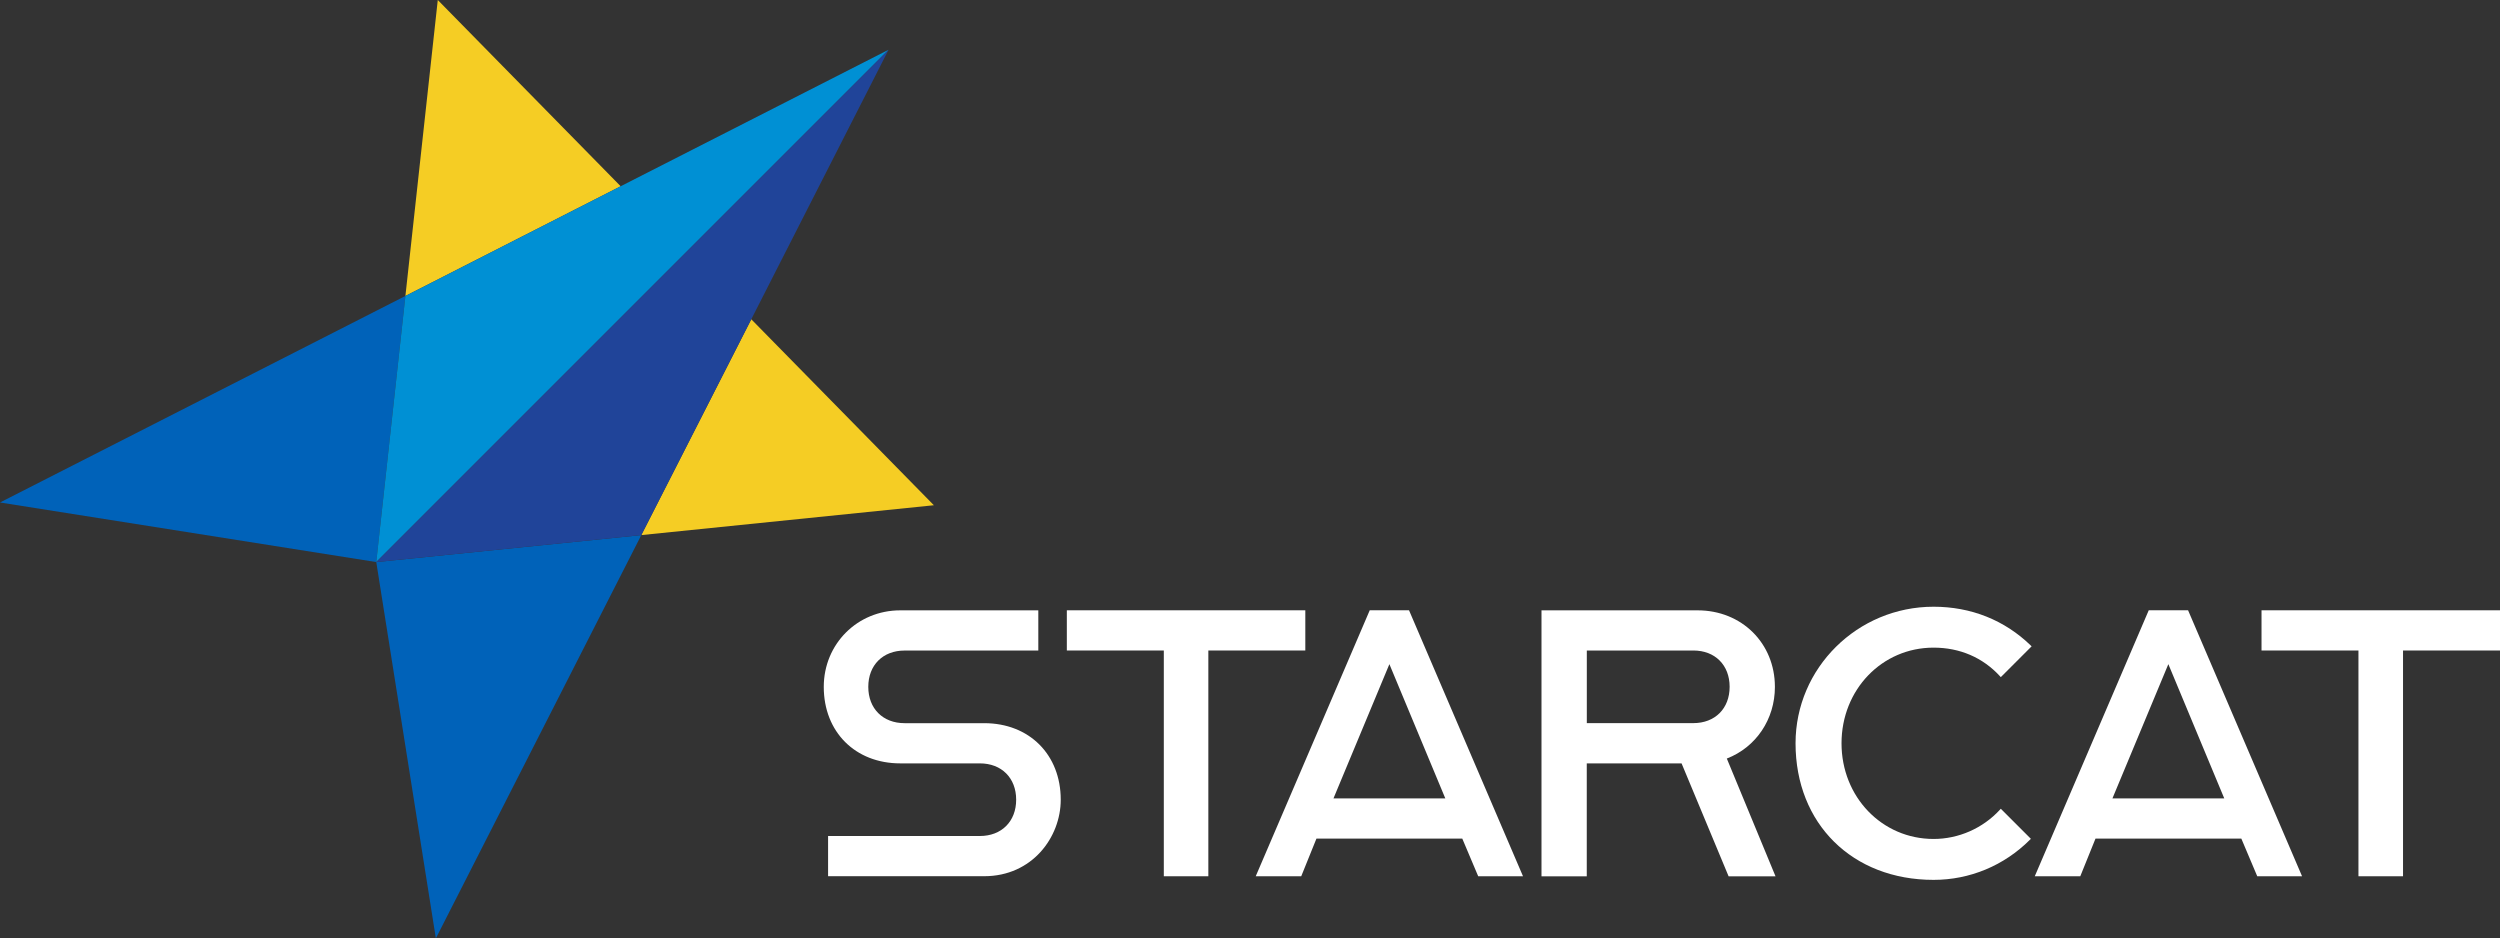<?xml version="1.0" encoding="UTF-8"?><svg id="_レイヤー_1" xmlns="http://www.w3.org/2000/svg" viewBox="0 0 532.86 200"><rect x="0" y="0" width="532.86" height="200" fill="#333333" stroke="none"/><defs><style>.cls-1{fill:#f5cd24;}.cls-1,.cls-2,.cls-3,.cls-4,.cls-5{stroke-width:0px;}.cls-2{fill:#204499;}.cls-3{fill:#0090d4;}.cls-4{fill:#0062b9;}.cls-5{fill:#fff;}</style></defs><path class="cls-5" d="M209.77,154.14h-16.96c-4.63,0-7.74-3.11-7.74-7.74s3.11-7.74,7.74-7.74h28.5v-8.57h-29.42c-9.15,0-16.31,7.17-16.31,16.31,0,9.61,6.71,16.31,16.31,16.31h16.96c4.63,0,7.74,3.11,7.74,7.74s-3.11,7.74-7.74,7.74h-32.35v8.57h33.28c10.21,0,16.31-8.29,16.31-16.31,0-9.61-6.71-16.31-16.31-16.31Z"/><polygon class="cls-5" points="278.22 130.08 227.39 130.08 227.39 138.65 248.06 138.65 248.06 186.77 257.55 186.77 257.55 138.65 278.22 138.65 278.22 130.08"/><path class="cls-5" d="M300.33,130.08h-8.38l-24.3,56.69h9.7l3.24-8.02h31.09l3.39,8.02h9.55l-24.22-56.52-.07-.17ZM308.07,170.18h-23.85l11.92-28.62,11.92,28.62Z"/><path class="cls-5" d="M378.31,146.4c0-9.3-7.08-16.31-16.47-16.31h-33.28v56.69h9.65v-24.06h20.21l10.02,24.06h10l-10.38-25.1c6.23-2.41,10.25-8.37,10.25-15.27ZM338.22,138.65h22.7c4.63,0,7.74,3.11,7.74,7.74s-3.11,7.74-7.74,7.74h-22.7v-15.49Z"/><path class="cls-5" d="M412.13,138.04c5.59,0,10.48,2.1,14.14,6.08l.19.21,6.57-6.57-.2-.19c-5.57-5.4-12.73-8.25-20.7-8.25-16.22,0-29.42,13.06-29.42,29.11,0,17.14,12.1,29.11,29.42,29.11,7.73,0,15.03-3.04,20.55-8.56l.19-.19-6.41-6.41-.19.21c-3.64,3.96-8.8,6.23-14.14,6.23-11,0-19.62-8.96-19.62-20.39s8.62-20.39,19.62-20.39Z"/><path class="cls-5" d="M466.37,130.08h-8.38l-24.29,56.69h9.7l3.24-8.02h31.09l3.39,8.02h9.55l-24.22-56.52-.07-.17ZM474.1,170.18h-23.85l11.92-28.62,11.92,28.62Z"/><polygon class="cls-5" points="482.03 130.08 482.03 138.65 502.69 138.65 502.69 186.77 512.19 186.77 512.19 138.65 532.86 138.65 532.86 130.08 482.03 130.08"/><polygon class="cls-4" points="0 107.1 80.2 119.8 86.41 63.08 0 107.1"/><polygon class="cls-4" points="92.9 200 136.69 114.05 80.2 119.8 92.9 200"/><polygon class="cls-1" points="160.13 68.05 136.69 114.05 199.05 107.69 160.13 68.05"/><polygon class="cls-1" points="93.31 0 86.41 63.08 132.29 39.7 93.31 0"/><polygon class="cls-3" points="189.4 10.6 189.4 10.6 132.29 39.7 86.41 63.08 80.2 119.8 189.4 10.6"/><polygon class="cls-2" points="189.4 10.6 136.69 114.05 80.2 119.8 189.4 10.6"/></svg>